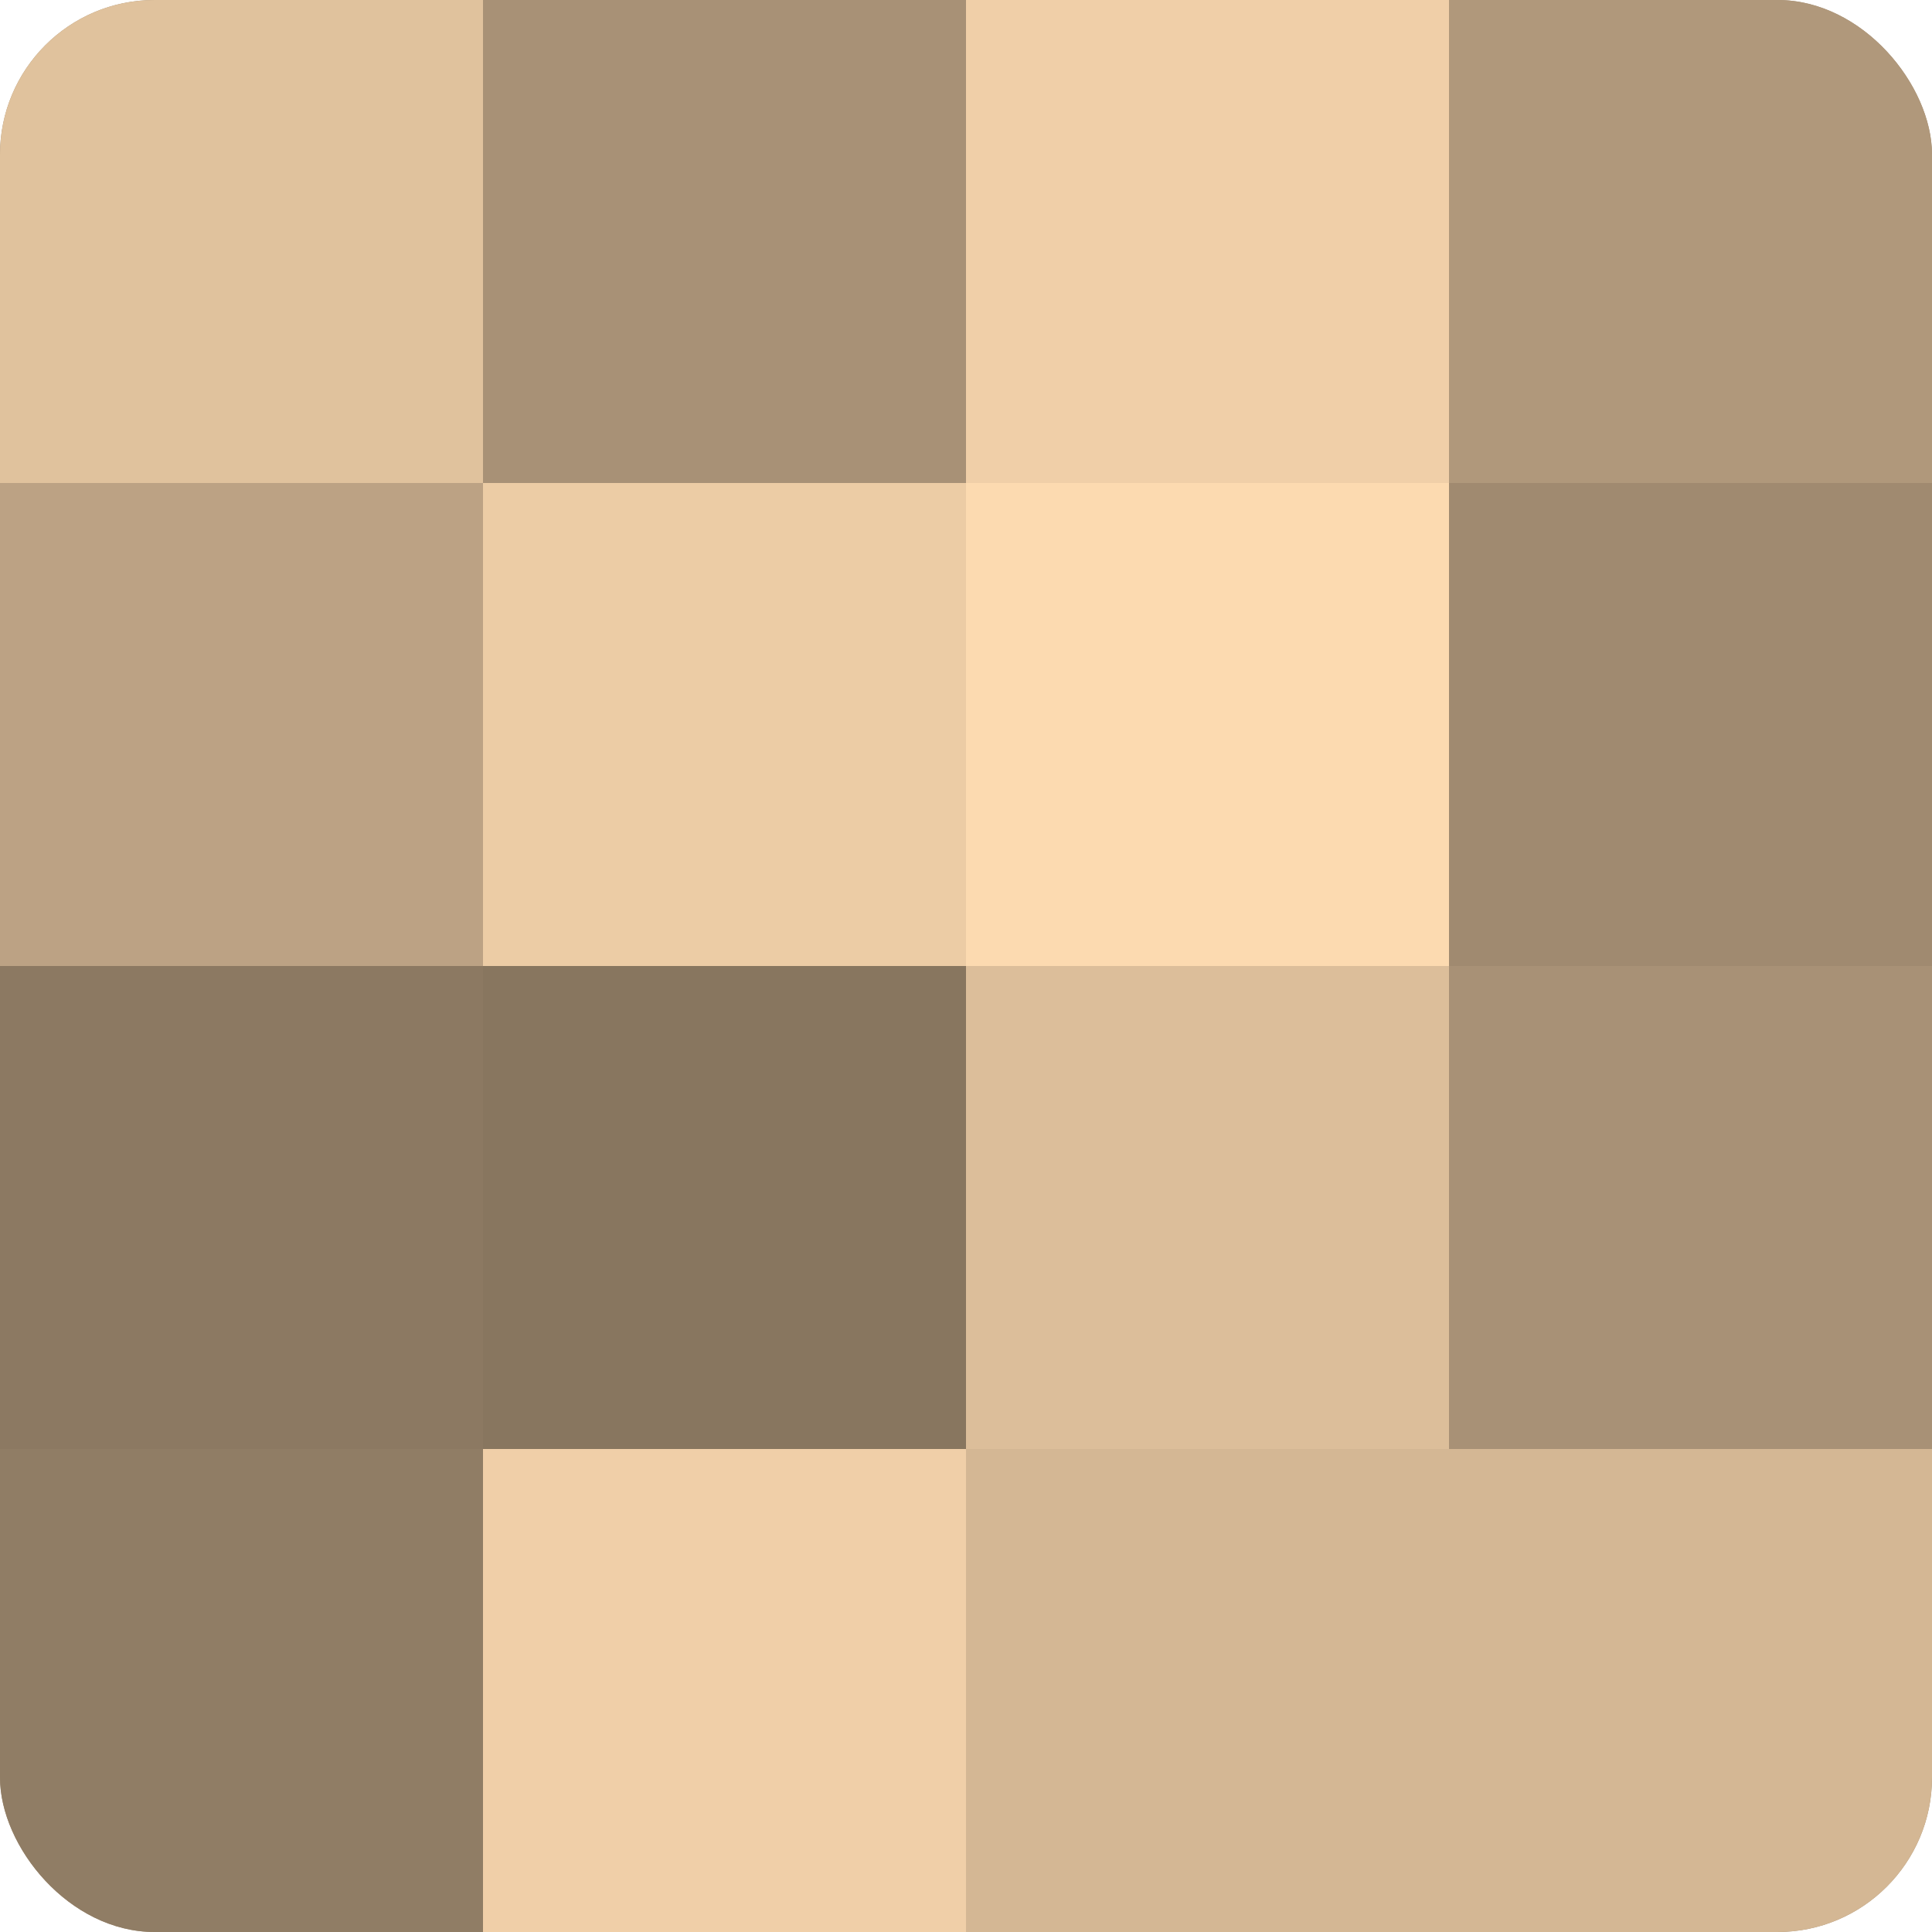 <?xml version="1.0" encoding="UTF-8"?>
<svg xmlns="http://www.w3.org/2000/svg" width="60" height="60" viewBox="0 0 100 100" preserveAspectRatio="xMidYMid meet"><defs><clipPath id="c" width="100" height="100"><rect width="100" height="100" rx="8" ry="8"/></clipPath></defs><g clip-path="url(#c)"><rect width="100" height="100" fill="#a08a70"/><rect width="25" height="25" fill="#e0c29d"/><rect y="25" width="25" height="25" fill="#bca284"/><rect y="50" width="25" height="25" fill="#8c7962"/><rect y="75" width="25" height="25" fill="#907d65"/><rect x="25" width="25" height="25" fill="#a89176"/><rect x="25" y="25" width="25" height="25" fill="#eccca5"/><rect x="25" y="50" width="25" height="25" fill="#88765f"/><rect x="25" y="75" width="25" height="25" fill="#f0cfa8"/><rect x="50" width="25" height="25" fill="#f0cfa8"/><rect x="50" y="25" width="25" height="25" fill="#fcdab0"/><rect x="50" y="50" width="25" height="25" fill="#dcbe9a"/><rect x="50" y="75" width="25" height="25" fill="#d4b794"/><rect x="75" width="25" height="25" fill="#b0987b"/><rect x="75" y="25" width="25" height="25" fill="#a08a70"/><rect x="75" y="50" width="25" height="25" fill="#a89176"/><rect x="75" y="75" width="25" height="25" fill="#d4b794"/></g></svg>
